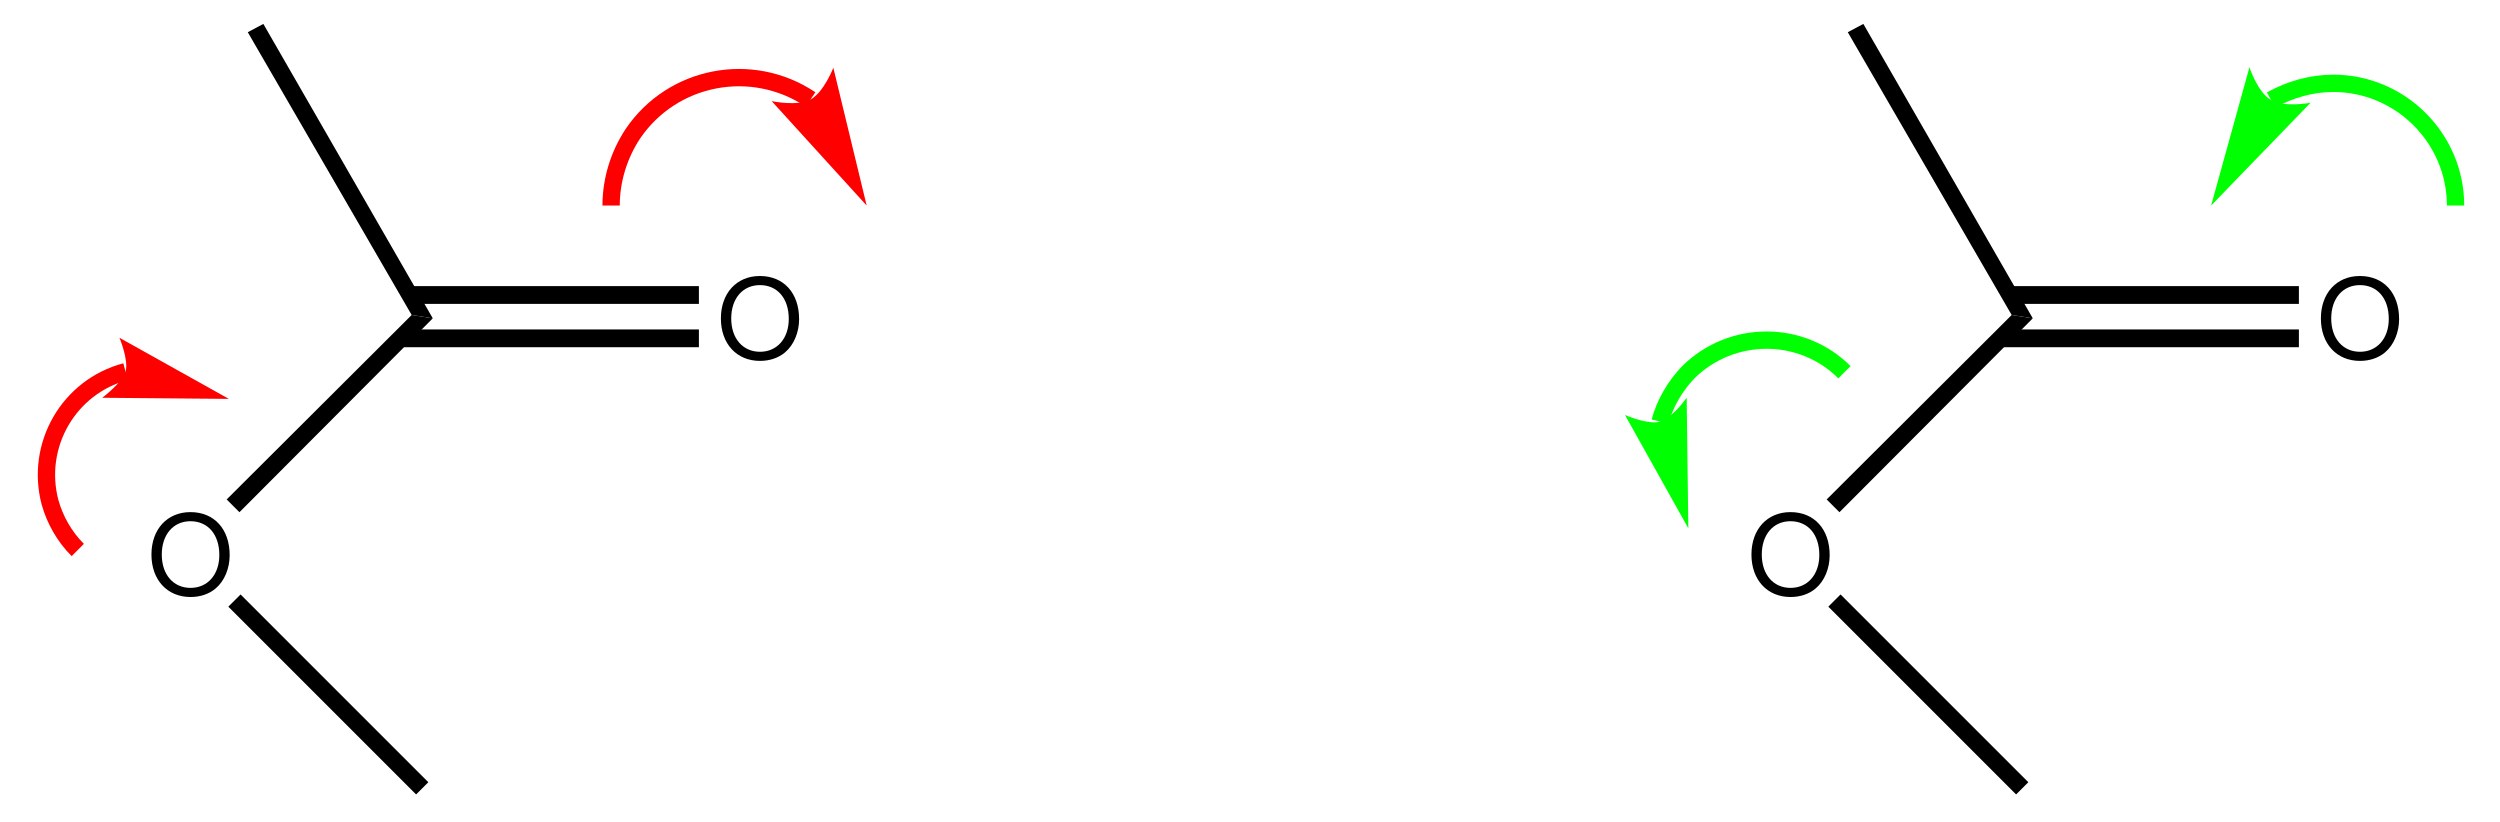 <?xml version="1.0" encoding="UTF-8"?>
<svg width="225pt" version="1.1" xmlns="http://www.w3.org/2000/svg" height="74pt" viewBox="0 0 225 74" xmlns:xlink="http://www.w3.org/1999/xlink">
 <defs>
  <clipPath id="Clip0">
   <path d="M0 0 L225 0 L225 74 L0 74 L0 0 Z" transform="translate(0, 0)"/>
  </clipPath>
 </defs>
 <g id="Background">
  <g id="Group1" clip-path="url(#Clip0)">
   <path style="fill:#000000; fill-rule:evenodd;stroke:none;" d="M3.51 0 C1.42 0 0 1.54 0 3.82 C0 6.101 1.42 7.641 3.521 7.641 C4.4 7.641 5.19 7.37 5.78 6.87 C6.57 6.2 7.04 5.07 7.04 3.88 C7.04 1.53 5.65 0 3.51 0 Z M3.51 0.82 C5.09 0.82 6.11 2.021 6.11 3.86 C6.11 5.62 5.061 6.82 3.521 6.82 C1.97 6.82 0.93 5.62 0.93 3.82 C0.93 2.021 1.97 0.82 3.51 0.82 Z" transform="translate(64.88, 24.84)"/>
   <path style="fill:#000000; fill-rule:nonzero;stroke:none;" d="M26.051 0 L26.051 1.6 L0 1.6 L0 0 L26.051 0 Z" transform="translate(36.85, 25.75)"/>
   <path style="fill:#000000; fill-rule:nonzero;stroke:none;" d="M26.851 0 L26.851 1.6 L0 1.6 L0 0 L26.851 0 Z" transform="translate(36.05, 29.65)"/>
   <path style="fill:#000000; fill-rule:evenodd;stroke:none;" d="M3.51 0 C1.42 0 0 1.54 0 3.82 C0 6.101 1.42 7.641 3.521 7.641 C4.4 7.641 5.19 7.37 5.78 6.87 C6.57 6.2 7.04 5.07 7.04 3.88 C7.04 1.53 5.65 0 3.51 0 Z M3.51 0.82 C5.09 0.82 6.11 2.021 6.11 3.86 C6.11 5.62 5.061 6.82 3.521 6.82 C1.97 6.82 0.93 5.62 0.93 3.82 C0.93 2.021 1.97 0.82 3.51 0.82 Z" transform="translate(13.63, 46.09)"/>
   <path style="fill:#000000; fill-rule:nonzero;stroke:none;" d="M1.149 17.75 L0 16.601 L16.649 0 L18.55 0.301 L1.149 17.75 Z" transform="translate(20.4, 28.35)"/>
   <path style="fill:#000000; fill-rule:nonzero;stroke:none;" d="M18 16.9 L16.9 18 L0 1.1 L1.101 0 L18 16.9 Z" transform="translate(20.55, 53.5)"/>
   <path style="fill:#000000; fill-rule:nonzero;stroke:none;" d="M0 0.75 L1.4 0 L16.65 26.5 L14.75 26.199 L0 0.75 Z" transform="translate(22.3, 2.15)"/>
   <path style="fill:none;stroke:#ff0000; stroke-width:1.559; stroke-linecap:butt; stroke-linejoin:miter; stroke-dasharray:none;" d="M3.85 16.05 C2.649 14.85 1.8 13.35 1.35 11.75 C0 6.6 3.05 1.35 8.149 0 " transform="translate(3.15, 33.45)"/>
   <path style="fill:#ff0000; fill-rule:nonzero;stroke:none;" d="M11.399 5.5 L1.55 0 C1.55 0 2.399 2 2.1 3.05 C1.8 4.05 0 5.399 0 5.399 L11.399 5.5 " transform="translate(9.2, 30.4)"/>
   <path style="fill:none;stroke:#ff0000; stroke-width:1.559; stroke-linecap:butt; stroke-linejoin:miter; stroke-dasharray:none;" d="M0 13.1 C0 10.8 0.7 8.55 1.95 6.649 C5.5 1.399 12.65 0 17.95 3.55 " transform="translate(55, 5.4)"/>
   <path style="fill:#ff0000; fill-rule:nonzero;stroke:none;" d="M8.55 12.4 L5.55 0 C5.55 0 4.7 2.2 3.5 2.851 C2.3 3.5 0 3 0 3 L8.55 12.4 " transform="translate(69.45, 6.1)"/>
   <path style="fill:#000000; fill-rule:evenodd;stroke:none;" d="M3.51 0 C1.42 0 0 1.54 0 3.82 C0 6.101 1.42 7.641 3.52 7.641 C4.4 7.641 5.19 7.37 5.78 6.87 C6.57 6.2 7.04 5.07 7.04 3.88 C7.04 1.53 5.65 0 3.51 0 Z M3.51 0.82 C5.09 0.82 6.11 2.021 6.11 3.86 C6.11 5.62 5.06 6.82 3.52 6.82 C1.97 6.82 0.93 5.62 0.93 3.82 C0.93 2.021 1.97 0.82 3.51 0.82 Z" transform="translate(208.88, 24.84)"/>
   <path style="fill:#000000; fill-rule:nonzero;stroke:none;" d="M26.05 0 L26.05 1.6 L0 1.6 L0 0 L26.05 0 Z" transform="translate(180.85, 25.75)"/>
   <path style="fill:#000000; fill-rule:nonzero;stroke:none;" d="M26.85 0 L26.85 1.6 L0 1.6 L0 0 L26.85 0 Z" transform="translate(180.05, 29.65)"/>
   <path style="fill:#000000; fill-rule:evenodd;stroke:none;" d="M3.51 0 C1.42 0 0 1.54 0 3.82 C0 6.101 1.42 7.641 3.52 7.641 C4.4 7.641 5.19 7.37 5.78 6.87 C6.57 6.2 7.04 5.07 7.04 3.88 C7.04 1.53 5.65 0 3.51 0 Z M3.51 0.82 C5.09 0.82 6.11 2.021 6.11 3.86 C6.11 5.62 5.06 6.82 3.52 6.82 C1.97 6.82 0.93 5.62 0.93 3.82 C0.93 2.021 1.97 0.82 3.51 0.82 Z" transform="translate(157.63, 46.09)"/>
   <path style="fill:#000000; fill-rule:nonzero;stroke:none;" d="M1.15 17.75 L0 16.601 L16.65 0 L18.55 0.301 L1.15 17.75 Z" transform="translate(164.4, 28.35)"/>
   <path style="fill:#000000; fill-rule:nonzero;stroke:none;" d="M18 16.9 L16.9 18 L0 1.1 L1.1 0 L18 16.9 Z" transform="translate(164.55, 53.5)"/>
   <path style="fill:#000000; fill-rule:nonzero;stroke:none;" d="M0 0.75 L1.4 0 L16.65 26.5 L14.75 26.199 L0 0.75 Z" transform="translate(166.3, 2.15)"/>
   <path style="fill:none;stroke:#00ff00; stroke-width:1.559; stroke-linecap:butt; stroke-linejoin:miter; stroke-dasharray:none;" d="M0 1.5 C1.7 0.55 3.65 0 5.6 0 C11.65 0 16.6 4.95 16.6 11 " transform="translate(204.4, 7.5)"/>
   <path style="fill:#00ff00; fill-rule:nonzero;stroke:none;" d="M0 12.45 L8.95 3.2 C8.95 3.2 6.6 3.65 5.4 2.95 C4.2 2.3 3.45 0 3.45 0 L0 12.45 " transform="translate(199, 6.05)"/>
   <path style="fill:none;stroke:#00ff00; stroke-width:1.559; stroke-linecap:butt; stroke-linejoin:miter; stroke-dasharray:none;" d="M0 8.3 C0.45 6.649 1.35 5.1 2.55 3.85 C6.45 0 12.75 0 16.6 3.85 " transform="translate(149.4, 29.65)"/>
   <path style="fill:#00ff00; fill-rule:nonzero;stroke:none;" d="M5.7 11.75 L5.55 0 C5.55 0 4.25 1.851 3.15 2.15 C2.05 2.45 0 1.55 0 1.55 L5.7 11.75 " transform="translate(146.25, 35.8)"/>
  </g>
 </g>
</svg>
